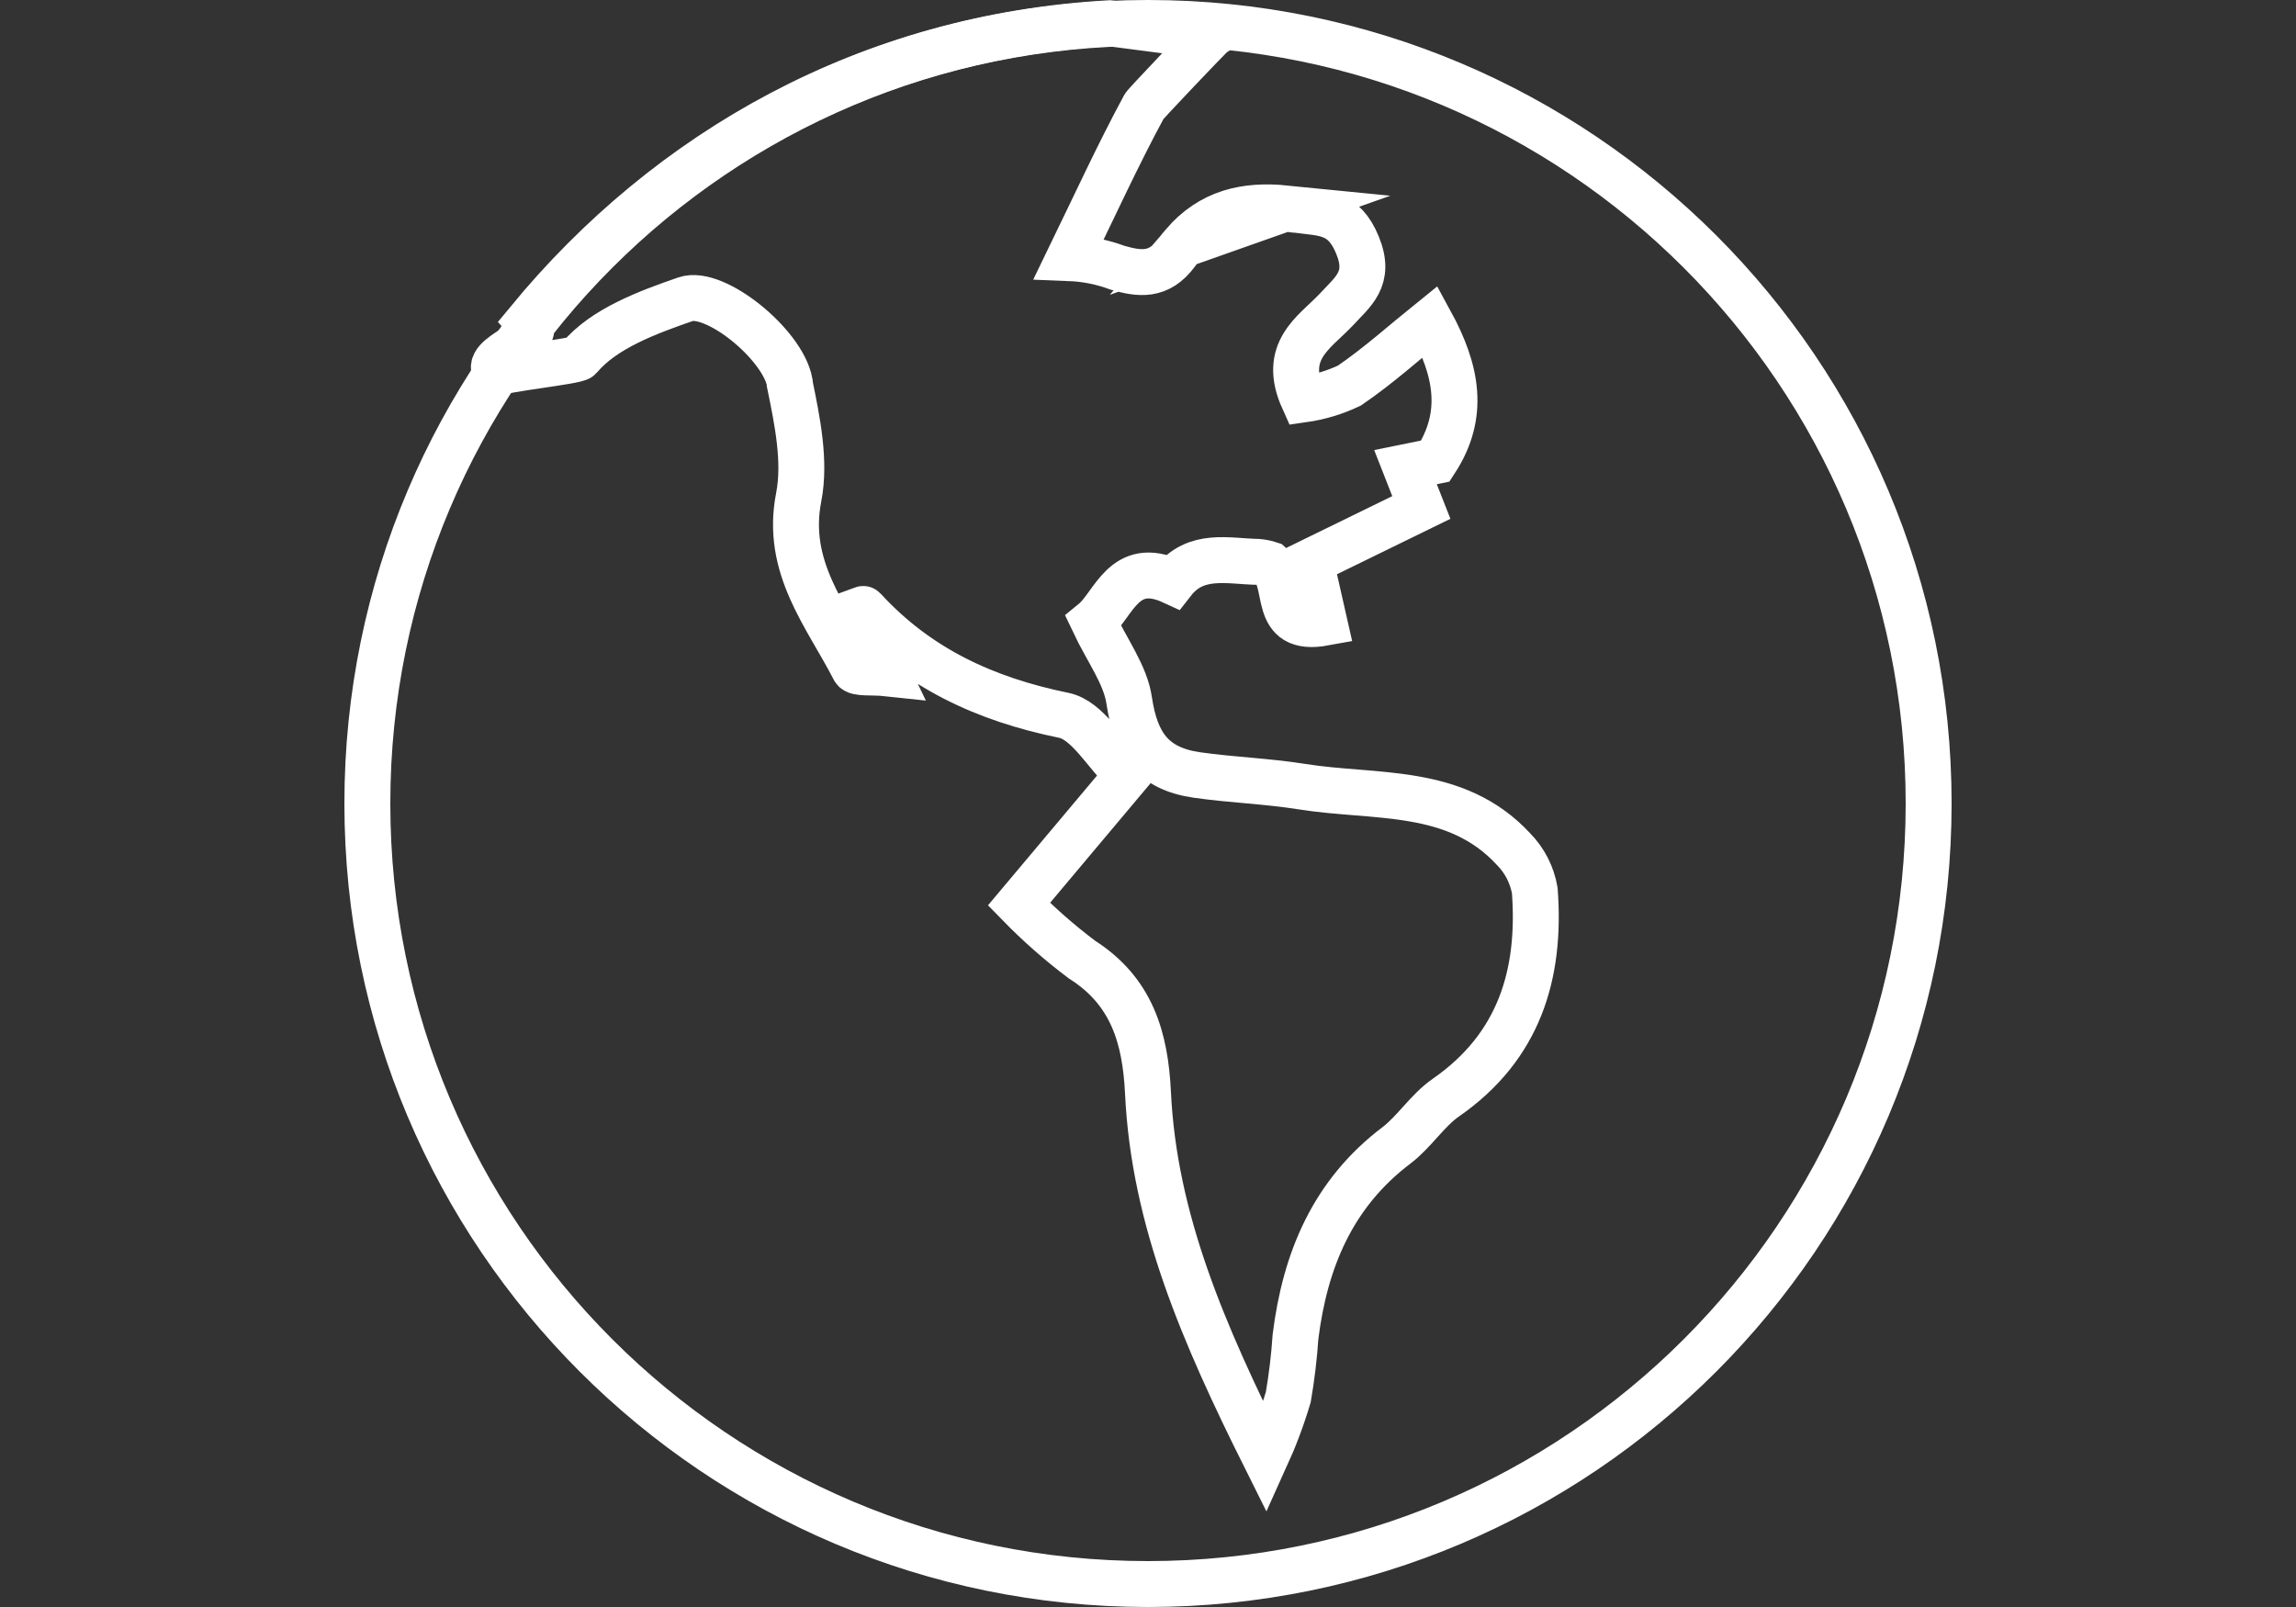 <svg width="100" height="70" viewBox="0 0 100 70" fill="none" xmlns="http://www.w3.org/2000/svg">
<rect x="0" y="0" width="100" height="70" fill="#333333" stroke="none"/>
<path d="M51.52 10.657L55.995 9.076C54.24 8.901 52.738 9.233 51.52 10.657ZM66.846 38.794C66.729 38.11 66.405 37.478 65.917 36.984C63.396 34.258 59.886 34.777 56.695 34.264C55.181 34.023 53.643 33.975 52.129 33.758C50.193 33.48 49.463 32.4 49.18 30.512C49.017 29.391 48.227 28.353 47.623 27.075C48.51 26.351 48.938 24.348 51.08 25.337C52.081 24.053 53.492 24.451 54.777 24.475C54.962 24.489 55.144 24.525 55.32 24.584C56.237 25.374 55.32 27.563 57.684 27.129C57.479 26.23 57.292 25.404 57.081 24.463L61.906 22.105C61.671 21.501 61.466 21.001 61.213 20.349L62.516 20.084C63.836 18.063 63.456 16.133 62.292 14.004C61.182 14.897 60.036 15.934 58.77 16.797C58.136 17.097 57.461 17.301 56.767 17.4C55.814 15.289 57.232 14.499 58.167 13.522C58.921 12.701 59.729 12.158 59.126 10.681C58.523 9.203 57.624 9.299 56.508 9.143C56.333 9.143 56.164 9.094 55.995 9.082C54.24 8.907 52.738 9.239 51.52 10.663C51.421 10.774 51.329 10.891 51.242 11.012C50.476 12.056 49.62 11.935 48.679 11.664C48.002 11.412 47.29 11.27 46.568 11.242C47.714 8.883 48.703 6.724 49.831 4.637C49.831 4.583 52.66 1.621 52.714 1.585L48.317 1.012C37.834 1.603 29.122 6.563 23 14C23.808 14.911 20.91 15.464 21.621 16.266C21.754 16.091 25.096 15.747 25.24 15.578C26.296 14.312 28.208 13.606 29.86 13.033C31.133 12.599 34.083 14.987 34.396 16.652C34.396 16.652 34.396 16.694 34.396 16.718C34.728 18.335 35.09 20.09 34.788 21.652C34.185 24.704 35.995 26.803 37.201 29.149C37.303 29.355 37.979 29.258 38.648 29.33C38.112 28.209 37.732 27.418 37.358 26.622C37.442 26.592 37.593 26.502 37.617 26.532C39.975 29.107 42.907 30.458 46.327 31.158C47.352 31.363 48.136 32.798 49.107 33.758L44.379 39.385C45.23 40.258 46.148 41.065 47.123 41.798C49.294 43.179 49.885 45.199 50 47.612C50.265 53.137 52.413 58.095 55.115 63.511C55.506 62.65 55.839 61.764 56.11 60.857C56.26 59.987 56.365 59.109 56.424 58.228C56.84 54.898 58.04 51.997 60.821 49.892C61.611 49.289 62.166 48.372 62.974 47.811C66.171 45.592 67.118 42.437 66.846 38.794Z" stroke="white" stroke-width="2" stroke-miterlimit="10"/>
<path d="M50 69C68.778 69 84 53.778 84 35C84 16.222 68.778 1 50 1C31.222 1 16 16.222 16 35C16 53.778 31.222 69 50 69Z" stroke="white" stroke-width="2" stroke-miterlimit="10"/>
</svg>

